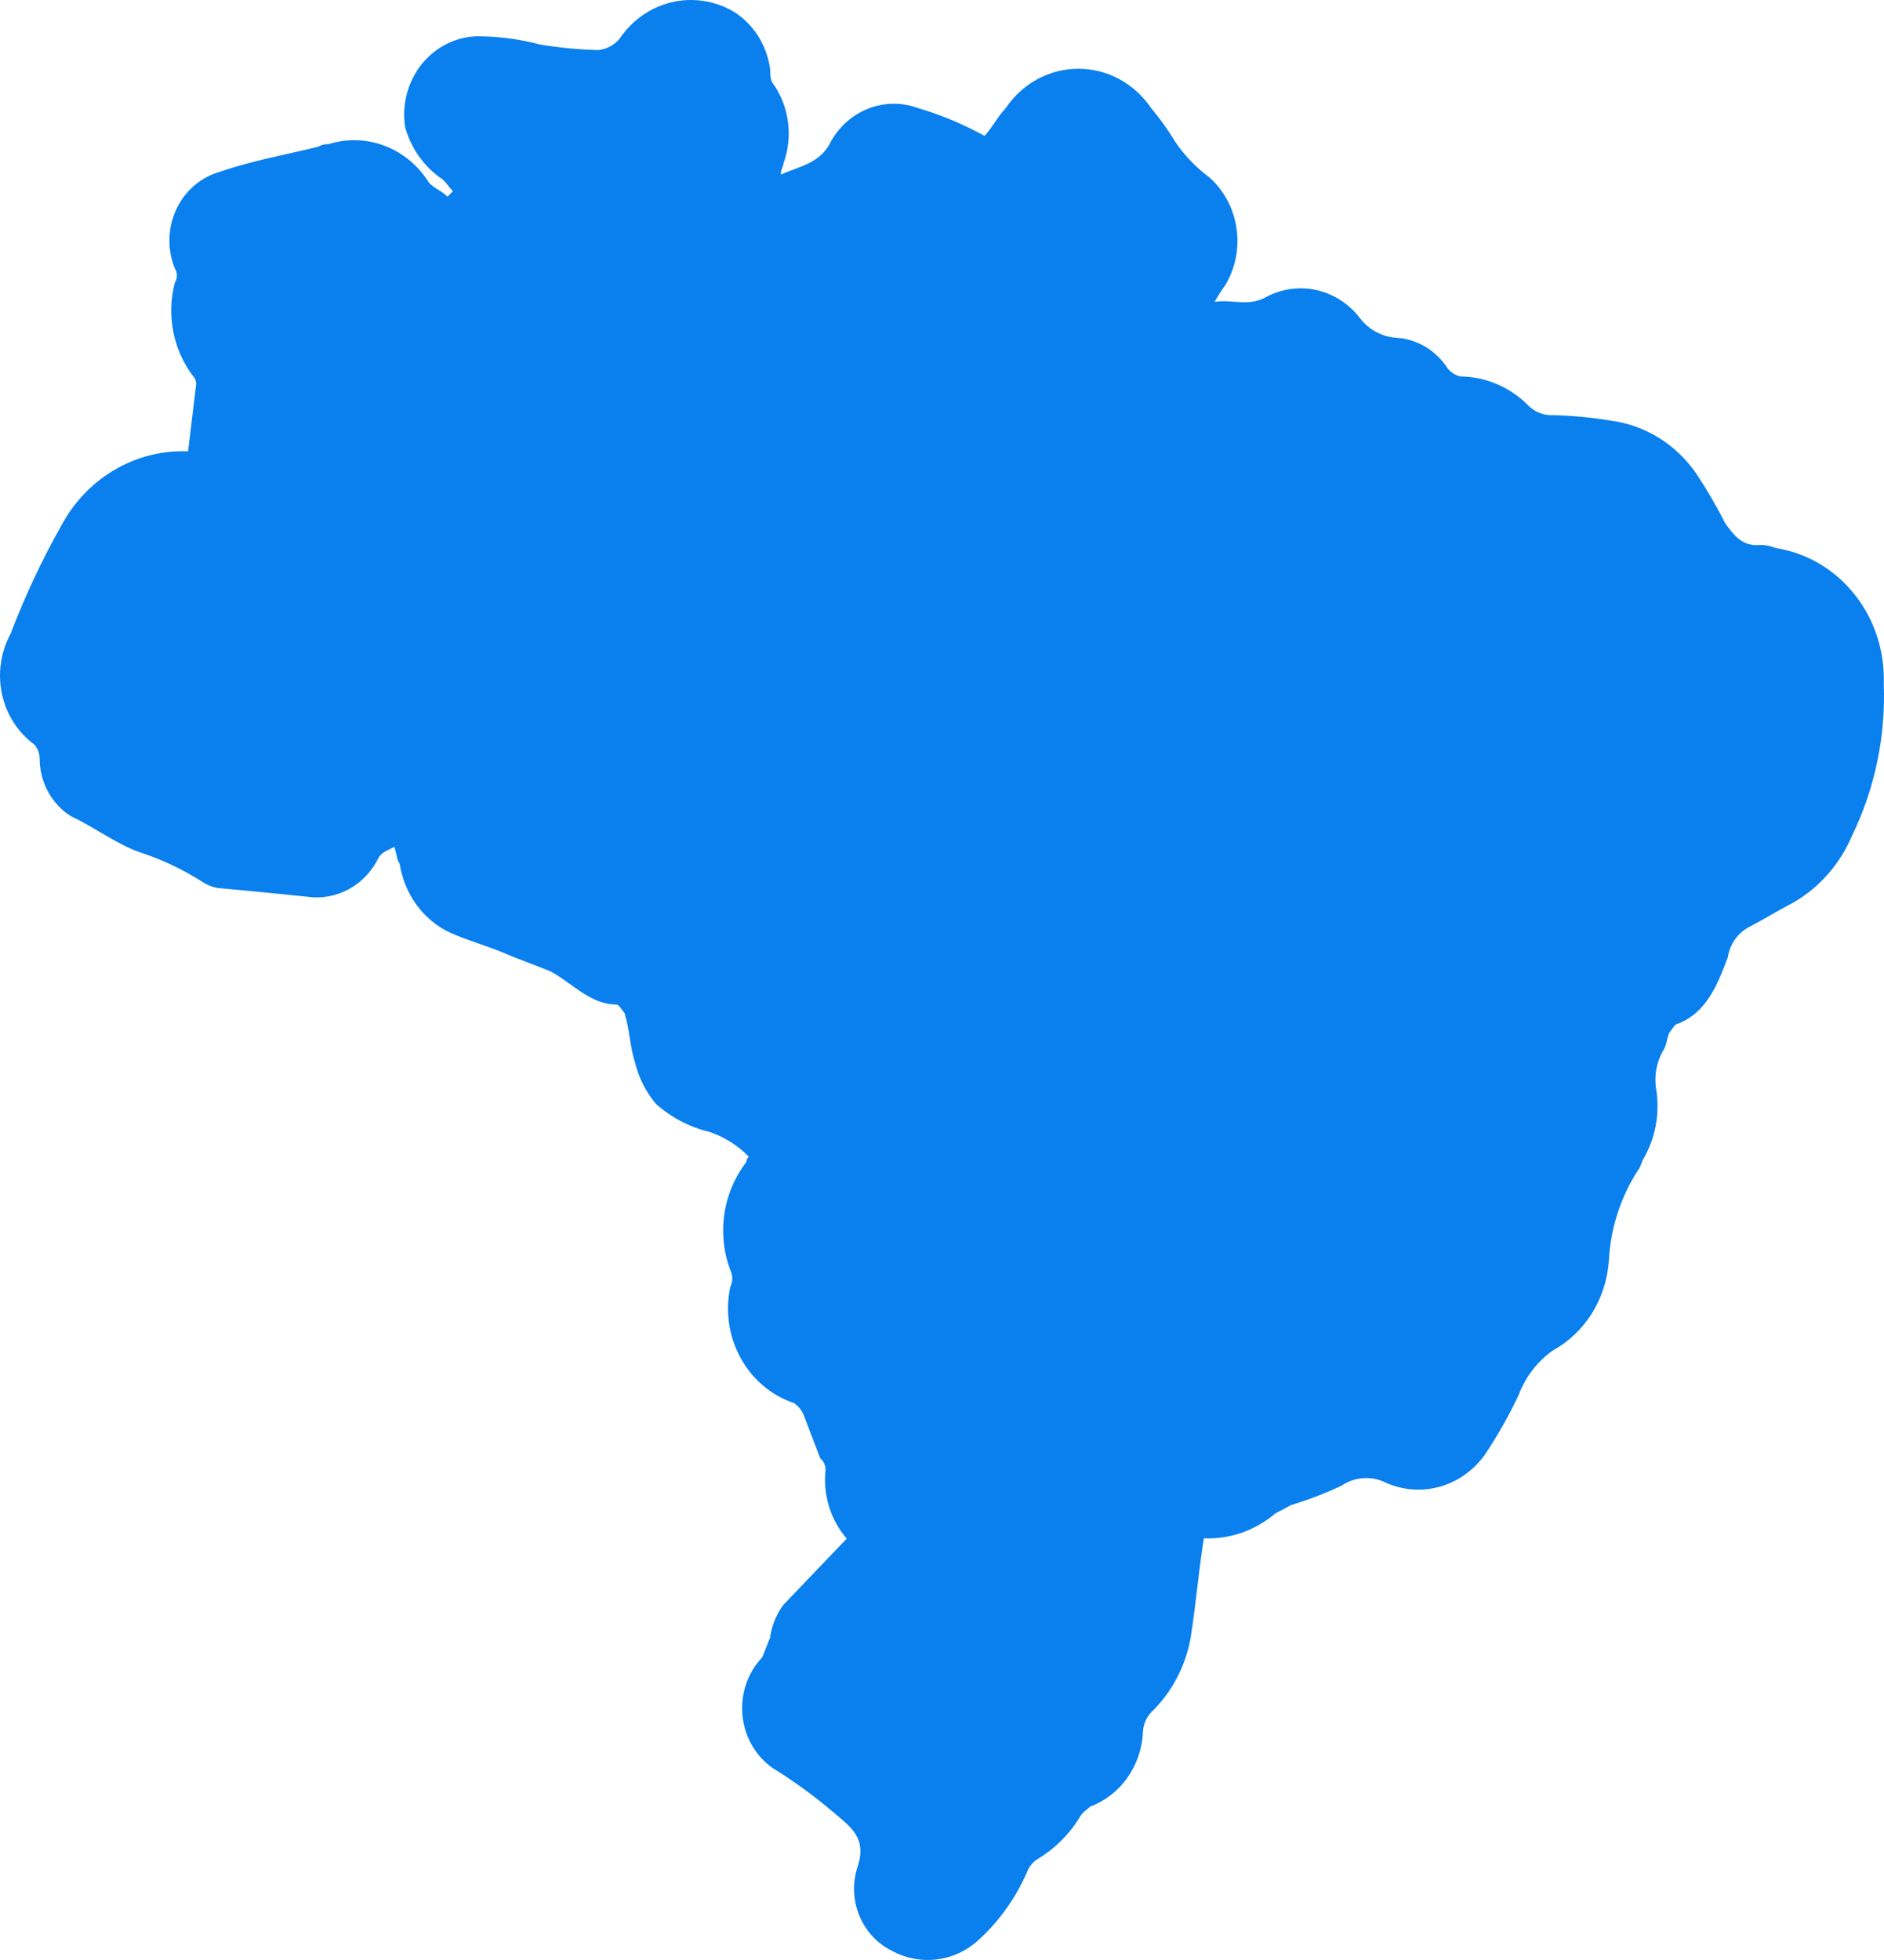 <svg xmlns="http://www.w3.org/2000/svg" width="25" height="26" viewBox="0 0 25 26" fill="none"><path d="M24.997 9.067C25.011 8.635 24.872 8.212 24.606 7.881C24.341 7.549 23.967 7.331 23.558 7.269C23.48 7.236 23.396 7.223 23.312 7.232C23.102 7.232 22.996 7.085 22.891 6.938C22.776 6.71 22.647 6.49 22.506 6.278C22.374 6.088 22.206 5.928 22.013 5.808C21.82 5.688 21.605 5.611 21.382 5.581C21.127 5.538 20.87 5.514 20.612 5.507C20.547 5.511 20.482 5.5 20.421 5.474C20.36 5.449 20.306 5.41 20.261 5.36C20.022 5.128 19.709 4.998 19.383 4.994C19.314 4.98 19.252 4.941 19.207 4.883C19.132 4.768 19.033 4.672 18.918 4.602C18.802 4.533 18.673 4.491 18.54 4.481C18.446 4.477 18.353 4.452 18.268 4.407C18.183 4.363 18.109 4.301 18.049 4.224C17.907 4.036 17.707 3.905 17.484 3.851C17.26 3.798 17.026 3.826 16.82 3.93C16.574 4.077 16.363 3.967 16.118 4.004C16.16 3.928 16.207 3.854 16.258 3.784C16.394 3.559 16.447 3.29 16.408 3.027C16.369 2.764 16.242 2.525 16.048 2.353C15.871 2.222 15.716 2.061 15.591 1.875C15.498 1.72 15.392 1.573 15.276 1.435C15.166 1.273 15.022 1.141 14.854 1.05C14.686 0.959 14.499 0.912 14.31 0.912C14.121 0.912 13.934 0.959 13.766 1.05C13.598 1.141 13.454 1.273 13.345 1.435C13.239 1.545 13.169 1.692 13.064 1.802C12.784 1.648 12.49 1.525 12.186 1.435C11.974 1.356 11.742 1.357 11.531 1.437C11.319 1.517 11.141 1.672 11.027 1.875C10.887 2.169 10.606 2.206 10.361 2.316C10.361 2.242 10.396 2.206 10.396 2.169C10.46 1.993 10.481 1.804 10.456 1.618C10.432 1.432 10.363 1.255 10.255 1.105C10.22 1.068 10.22 0.958 10.22 0.921C10.199 0.762 10.144 0.61 10.059 0.476C9.974 0.343 9.861 0.231 9.728 0.15C9.478 0.006 9.185 -0.036 8.906 0.031C8.628 0.099 8.383 0.272 8.219 0.517C8.146 0.601 8.046 0.654 7.938 0.664C7.68 0.658 7.422 0.633 7.168 0.591C6.892 0.518 6.609 0.481 6.325 0.481C6.183 0.486 6.044 0.522 5.917 0.588C5.79 0.654 5.678 0.747 5.588 0.861C5.498 0.976 5.433 1.11 5.397 1.253C5.36 1.396 5.353 1.546 5.377 1.692C5.453 1.959 5.614 2.192 5.833 2.352C5.903 2.389 5.939 2.462 6.009 2.536L5.939 2.609C5.868 2.536 5.763 2.499 5.693 2.425C5.554 2.2 5.349 2.028 5.108 1.936C4.867 1.843 4.604 1.835 4.359 1.912C4.309 1.91 4.261 1.923 4.218 1.948C3.762 2.059 3.34 2.132 2.918 2.279C2.793 2.314 2.676 2.376 2.576 2.463C2.476 2.549 2.395 2.656 2.339 2.778C2.282 2.9 2.251 3.033 2.248 3.169C2.245 3.304 2.27 3.439 2.321 3.563C2.338 3.59 2.347 3.622 2.347 3.655C2.347 3.688 2.338 3.72 2.321 3.747C2.264 3.96 2.257 4.185 2.3 4.402C2.342 4.619 2.434 4.822 2.566 4.995C2.58 5.009 2.59 5.026 2.596 5.045C2.602 5.065 2.604 5.085 2.602 5.105L2.496 5.986H2.426C2.097 5.985 1.773 6.077 1.489 6.251C1.205 6.425 0.971 6.676 0.811 6.977C0.552 7.435 0.328 7.914 0.14 8.409C0.008 8.651 -0.032 8.935 0.026 9.207C0.084 9.478 0.238 9.717 0.456 9.877C0.5 9.927 0.525 9.993 0.526 10.061C0.526 10.216 0.565 10.369 0.639 10.505C0.713 10.64 0.819 10.752 0.948 10.831C1.263 10.978 1.545 11.198 1.862 11.308C2.159 11.405 2.442 11.54 2.705 11.711C2.78 11.757 2.864 11.782 2.951 11.785C3.336 11.821 3.721 11.858 4.074 11.895C4.264 11.923 4.457 11.889 4.627 11.796C4.797 11.704 4.935 11.559 5.022 11.381C5.057 11.307 5.163 11.271 5.233 11.234C5.268 11.344 5.268 11.418 5.303 11.454C5.333 11.653 5.409 11.841 5.526 12.001C5.642 12.161 5.795 12.289 5.97 12.371C6.216 12.482 6.497 12.555 6.741 12.665C6.917 12.738 7.126 12.812 7.303 12.885C7.584 13.032 7.83 13.326 8.181 13.326C8.216 13.326 8.251 13.399 8.286 13.436C8.356 13.656 8.356 13.877 8.427 14.096C8.477 14.301 8.573 14.489 8.707 14.647C8.91 14.826 9.151 14.952 9.41 15.014C9.607 15.079 9.788 15.192 9.936 15.344C9.916 15.363 9.904 15.389 9.901 15.418C9.749 15.616 9.649 15.852 9.612 16.104C9.575 16.355 9.602 16.612 9.691 16.849C9.708 16.883 9.717 16.921 9.717 16.959C9.717 16.998 9.708 17.036 9.691 17.07C9.622 17.39 9.67 17.726 9.826 18.011C9.982 18.297 10.234 18.511 10.533 18.611C10.598 18.654 10.648 18.719 10.674 18.795L10.884 19.345C10.906 19.363 10.923 19.385 10.935 19.41C10.948 19.436 10.954 19.464 10.955 19.492C10.936 19.657 10.952 19.825 11 19.983C11.049 20.141 11.129 20.287 11.236 20.41L10.393 21.291C10.299 21.419 10.239 21.571 10.217 21.731C10.182 21.805 10.147 21.915 10.112 21.988C10.017 22.088 9.945 22.209 9.9 22.341C9.855 22.474 9.839 22.615 9.852 22.755C9.866 22.895 9.908 23.03 9.978 23.151C10.047 23.272 10.14 23.375 10.252 23.453C10.535 23.628 10.805 23.824 11.06 24.041C11.271 24.225 11.516 24.371 11.376 24.775C11.31 24.985 11.32 25.213 11.405 25.416C11.489 25.618 11.641 25.782 11.832 25.876C12.017 25.978 12.226 26.018 12.434 25.992C12.641 25.966 12.835 25.874 12.991 25.729C13.258 25.485 13.473 25.184 13.622 24.848C13.649 24.772 13.698 24.707 13.763 24.664C13.99 24.53 14.182 24.341 14.324 24.113C14.359 24.039 14.43 24.003 14.465 23.966C14.662 23.892 14.835 23.759 14.96 23.582C15.085 23.405 15.157 23.194 15.167 22.975C15.171 22.879 15.208 22.788 15.272 22.718C15.546 22.456 15.731 22.108 15.799 21.727C15.869 21.287 15.904 20.846 15.975 20.406C16.319 20.421 16.656 20.303 16.923 20.076L17.133 19.965C17.361 19.896 17.584 19.81 17.8 19.709C17.888 19.649 17.989 19.614 18.094 19.608C18.199 19.602 18.303 19.623 18.397 19.672C18.622 19.77 18.872 19.787 19.107 19.721C19.343 19.654 19.55 19.508 19.698 19.305C19.87 19.05 20.023 18.78 20.154 18.5C20.245 18.26 20.404 18.055 20.61 17.912C20.818 17.797 20.994 17.629 21.123 17.424C21.251 17.218 21.329 16.983 21.348 16.738C21.368 16.305 21.502 15.886 21.733 15.527C21.768 15.49 21.768 15.453 21.803 15.38C21.965 15.106 22.027 14.78 21.979 14.462C21.945 14.271 21.983 14.074 22.084 13.912C22.12 13.838 22.12 13.765 22.155 13.692C22.19 13.655 22.225 13.582 22.26 13.582C22.645 13.434 22.787 13.068 22.927 12.701C22.94 12.615 22.972 12.534 23.021 12.464C23.07 12.394 23.134 12.337 23.208 12.298C23.419 12.188 23.593 12.078 23.805 11.968C24.146 11.769 24.417 11.46 24.575 11.087C24.879 10.463 25.024 9.768 24.997 9.069" fill="#0A80EE"></path></svg>